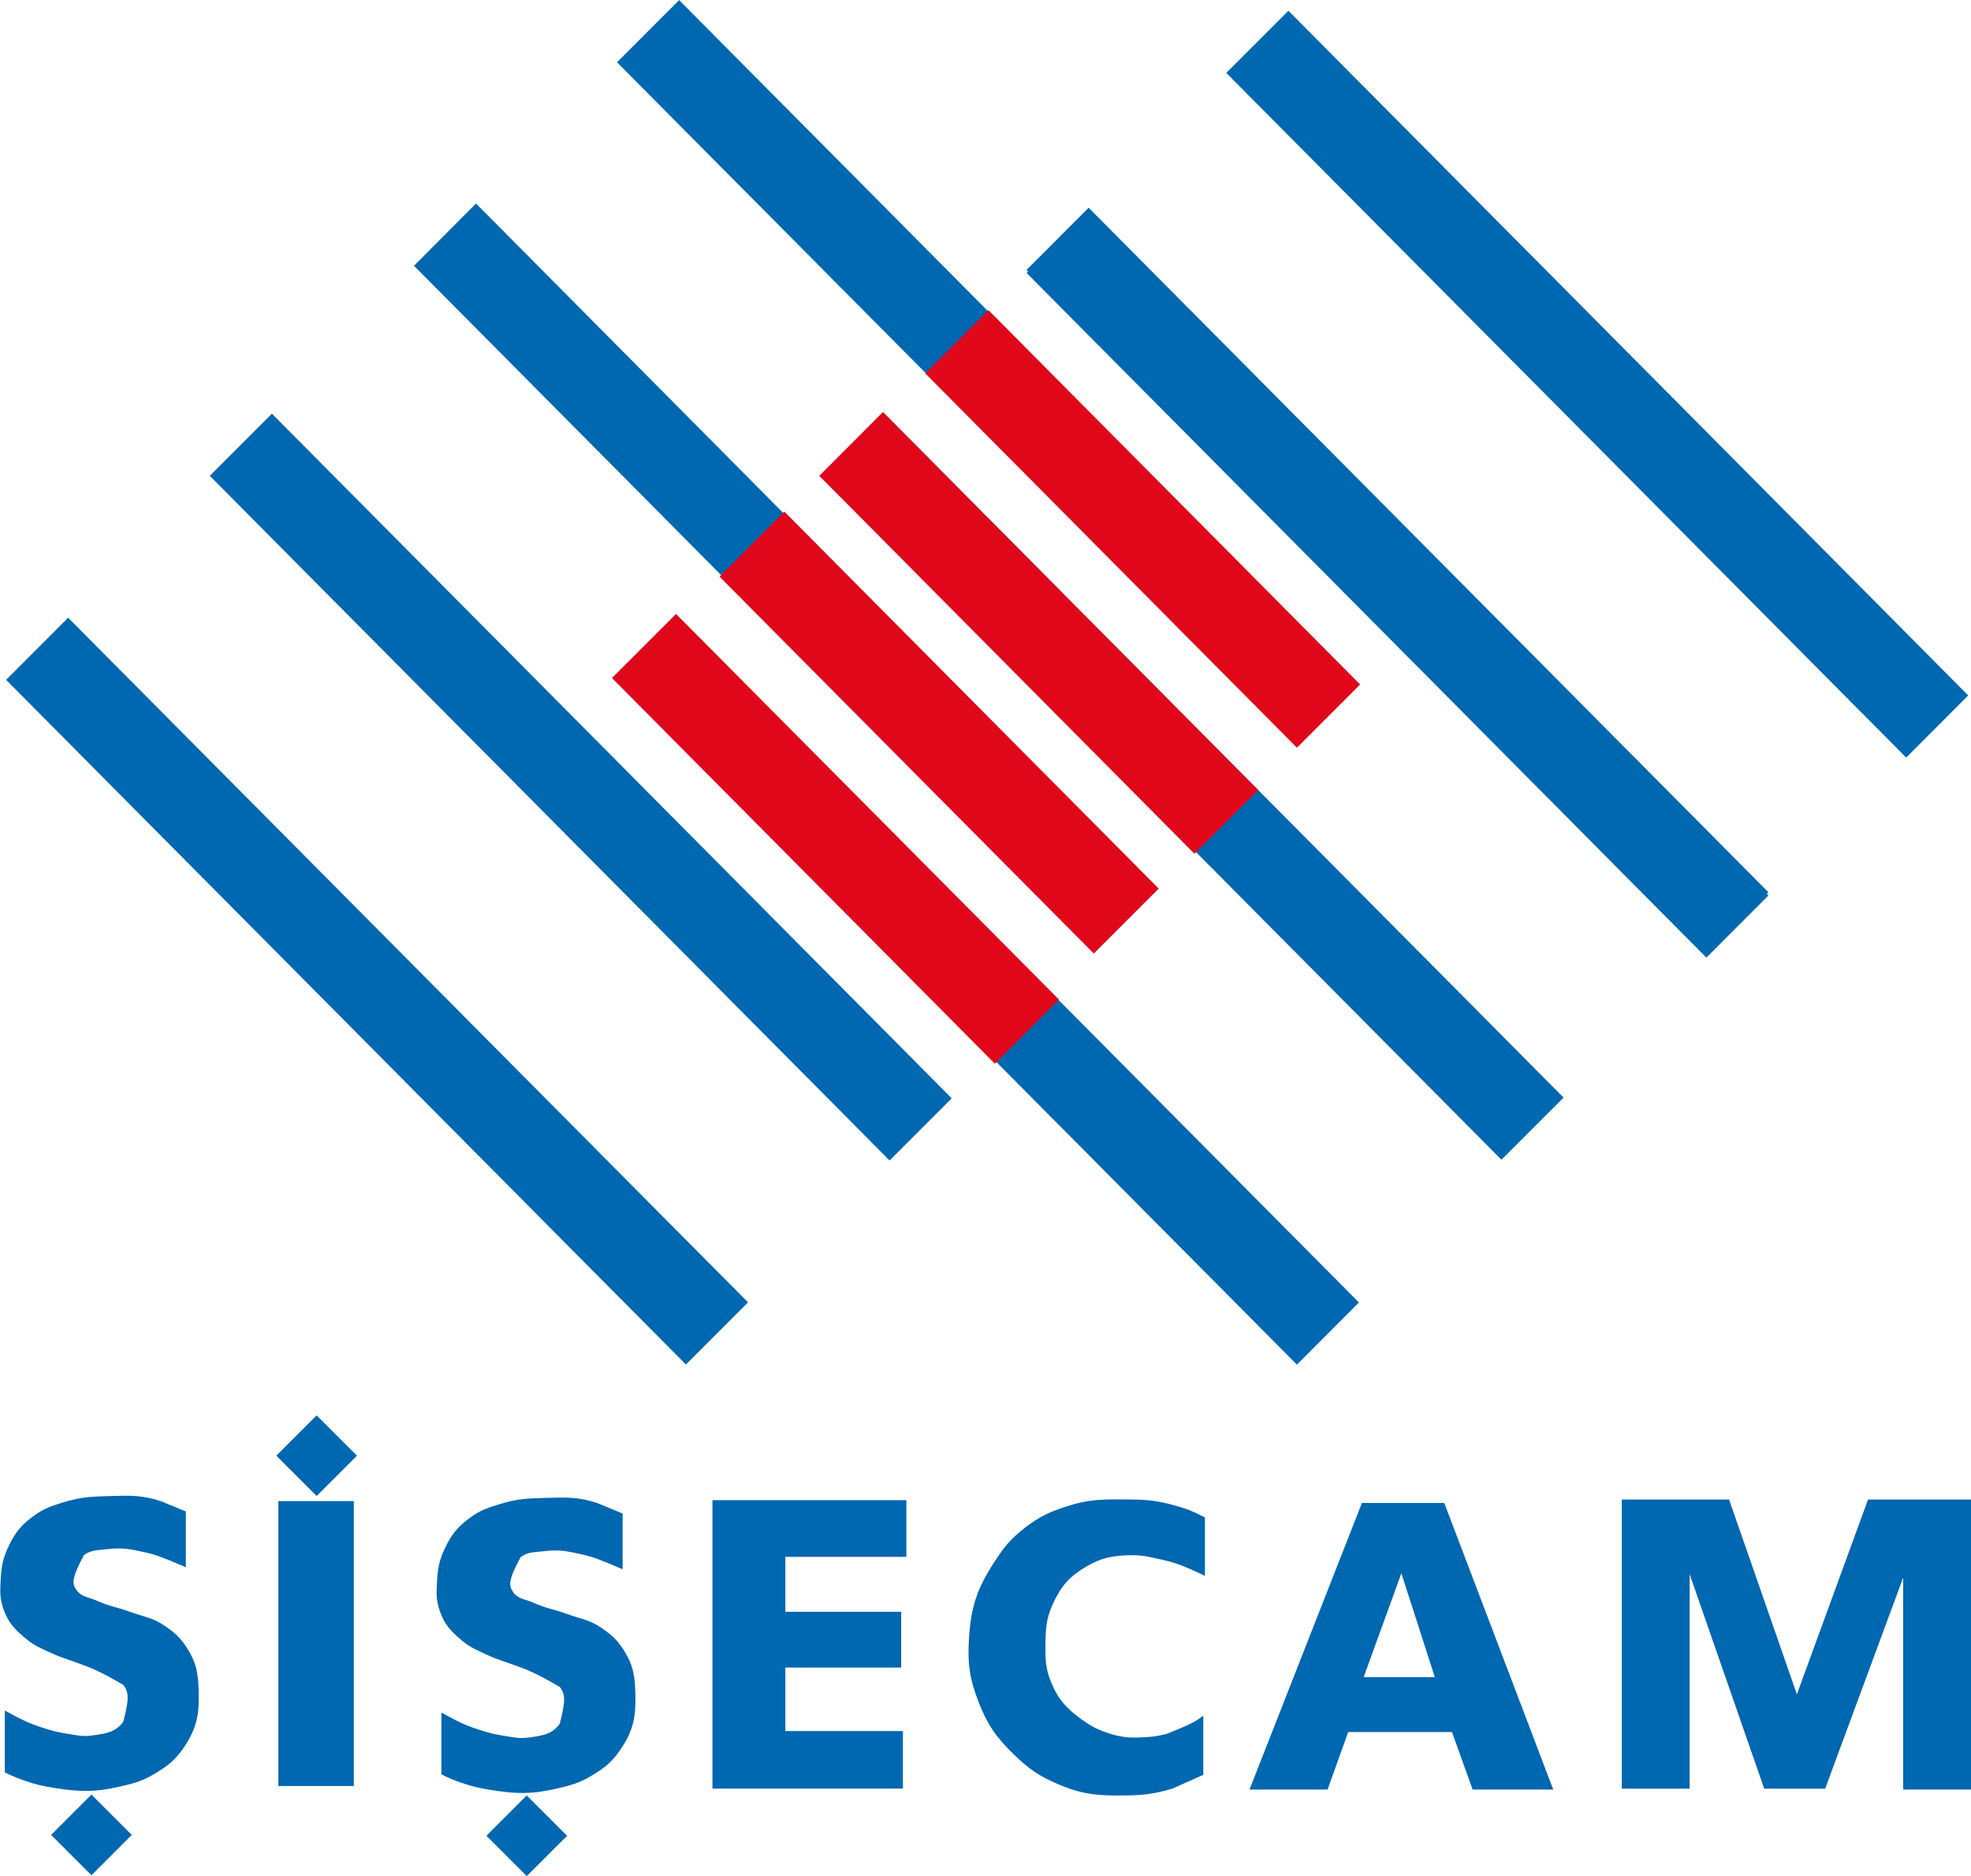 <?xml version="1.0" encoding="UTF-8"?><svg id="Livello_1" xmlns="http://www.w3.org/2000/svg" width="64.69mm" height="61.57mm" viewBox="0 0 183.39 174.52"><defs><style>.cls-1{fill:#e1071a;}.cls-1,.cls-2{fill-rule:evenodd;}.cls-2{fill:#0067b1;}</style></defs><polygon class="cls-2" points="95.52 25.09 158.77 88.77 164.54 82.99 101.29 19.31 95.52 25.09 95.52 25.09 95.52 25.09"/><polygon class="cls-2" points="76.45 44.18 139.7 107.87 145.48 102.09 82.23 38.4 76.45 44.18 76.45 44.18 76.45 44.18"/><polygon class="cls-2" points="57.41 5.78 120.67 69.47 126.44 63.69 63.19 0 57.41 5.78 57.41 5.78 57.41 5.78"/><polygon class="cls-2" points="38.52 24.71 101.77 88.39 107.54 82.61 44.29 18.92 38.52 24.71 38.52 24.71 38.52 24.71"/><polygon class="cls-2" points="57.41 63.25 120.67 126.93 126.44 121.15 63.19 57.46 57.41 63.25 57.41 63.25 57.41 63.25"/><polygon class="cls-1" points="56.94 63.06 92.57 98.94 98.53 92.97 62.9 57.1 56.94 63.06 56.94 63.06 56.94 63.06"/><path class="cls-2" d="m126.87,156h6.63l-3.11-9.66-3.51,9.66h0Zm-10.61,10.46h7.26l1.92-5.35h9.66l1.92,5.35h7.5l-10.14-26.66h-7.66l-10.46,26.66h0Zm34.64-.08h6.31v-19.96l6.94,19.96h5.67l7.26-19.64v19.72h6.31v-26.98h-9.58l-6.62,18.12-6.31-18.12h-9.98v26.9h0Zm-38.79-25.23v5.43c-2.08-1-2.79-1.23-4.07-1.52-1.14-.25-1.79-.43-2.95-.4-1.61.05-2.6.23-3.99,1.04-1.56.91-2.35,1.79-3.11,3.43-.64,1.38-.7,2.31-.72,3.83-.01,1.42.01,2.29.56,3.59.67,1.61,1.46,2.41,2.87,3.43.83.59,1.35.87,2.32,1.2,1.36.46,2.23.5,3.67.4.76-.05,1.19-.12,1.92-.32,2.28-.91,2.69-1.16,3.35-1.68v5.51l-2.87,1.28c-1.69.5-2.71.62-4.47.64-2.43.03-3.91-.08-6.15-1.04-1.79-.76-2.75-1.43-4.15-2.79-1.64-1.59-2.44-2.74-3.27-4.87-.87-2.23-1.04-3.68-.88-6.07.19-2.78.74-4.44,2.24-6.78.94-1.47,1.57-2.29,2.95-3.35,1.35-1.05,2.28-1.47,3.91-2,2-.65,3.25-.65,5.35-.64,1.72.01,2.72.04,4.39.48,1.26.33,1.96.6,3.11,1.2h0Zm-45.82-1.6v26.82h17.72v-5.35h-10.94v-5.91h10.78v-5.19h-10.78v-5.11h11.26v-5.27h-18.04Zm-40.39.08h7.02v26.5h-7.02v-26.5h0Zm19.36,31.13l3.75,3.75,3.75-3.75-3.75-3.75-3.75,3.75h0Zm12.67-29.98v5.19c-2.28-.99-2.78-1.15-3.67-1.36-1.4-.32-2.25-.5-3.67-.32-.86.11-1.46.03-2.16.56-1.16,2.17-1.08,2.63-.72,3.19.46.71,1.14.69,1.92,1.04,1.17.53,1.91.6,3.11,1.04,1.26.46,2.08.53,3.19,1.28.98.67,1.52,1.15,2.15,2.16.87,1.39,1,2.43,1.04,4.07.05,1.99-.18,3.28-1.28,4.95-.83,1.27-1.56,1.86-2.87,2.63-1.2.71-2,.89-3.35,1.2-2.28.51-3.68.45-5.99.08-1.04-.17-1.63-.3-2.64-.64-.77-.26-1.19-.44-1.92-.8v-5.75c1.76.97,2.38,1.23,3.51,1.6.88.28,1.4.42,2.32.56.9.14,1.42.28,2.31.16,1.22-.17,2.16-.28,2.87-1.28.61-2.29.47-2.81,0-3.43-2.6-1.51-3.18-1.63-4.15-2-1-.38-1.59-.51-2.56-.96-.97-.46-1.57-.67-2.4-1.36-1.04-.87-1.64-1.51-2.07-2.8-.33-.98-.29-1.6-.24-2.63.07-1.24.19-1.99.72-3.11.64-1.36,1.25-2.09,2.47-2.96.95-.67,1.61-.86,2.71-1.2,1.56-.48,2.52-.51,4.15-.56,1.91-.05,3.06-.12,4.87.48l2.32.96h0Zm-32.22-5.38l3.75,3.75,3.75-3.75-3.75-3.75-3.75,3.75h0Zm-20.95,35.28l3.75,3.75,3.75-3.75-3.75-3.75-3.75,3.75h0Zm12.53-30.09v5.19c-2.28-.99-2.78-1.15-3.67-1.36-1.4-.32-2.25-.5-3.67-.32-.86.11-1.46.04-2.15.56-1.16,2.17-1.08,2.63-.72,3.19.46.71,1.14.69,1.92,1.04,1.17.53,1.91.6,3.11,1.04,1.26.46,2.08.53,3.19,1.28.98.67,1.52,1.15,2.15,2.16.87,1.39,1,2.43,1.04,4.07.05,1.99-.18,3.28-1.28,4.95-.83,1.27-1.57,1.86-2.87,2.63-1.2.71-2,.89-3.35,1.2-2.28.51-3.68.45-5.99.08-1.04-.17-1.63-.3-2.63-.64-.77-.26-1.19-.44-1.92-.8v-5.75c1.76.97,2.38,1.23,3.51,1.6.88.28,1.4.42,2.32.56.89.14,1.42.29,2.31.16,1.22-.17,2.16-.28,2.88-1.28.61-2.29.47-2.81,0-3.43-2.6-1.51-3.19-1.63-4.15-2-.99-.38-1.59-.51-2.55-.96-.97-.45-1.57-.67-2.39-1.36-1.04-.87-1.64-1.51-2.08-2.79-.33-.98-.29-1.6-.24-2.63.07-1.24.19-1.98.72-3.11.64-1.36,1.25-2.09,2.48-2.95.95-.67,1.61-.86,2.71-1.2,1.56-.48,2.52-.51,4.15-.56,1.91-.05,3.06-.12,4.87.48l2.32.96h0Z"/><polygon class="cls-2" points=".57 63.23 63.82 126.92 69.6 121.14 6.34 57.45 .57 63.23 .57 63.23 .57 63.23"/><polygon class="cls-2" points="19.52 44.25 82.77 107.94 88.55 102.16 25.3 38.47 19.52 44.25 19.52 44.25 19.52 44.25"/><polygon class="cls-2" points="95.52 25.38 158.77 89.07 164.54 83.29 101.29 19.6 95.52 25.38 95.52 25.38 95.52 25.38"/><polygon class="cls-2" points="114.1 6.77 177.36 70.46 183.13 64.68 119.88 .99 114.1 6.77 114.1 6.77 114.1 6.77"/><polygon class="cls-1" points="76.23 44.25 111.14 79.41 117.06 73.48 82.15 38.32 76.23 44.25 76.23 44.25 76.23 44.25"/><polygon class="cls-1" points="86.09 34.72 120.67 69.54 126.55 63.66 91.97 28.84 86.09 34.72 86.09 34.72 86.09 34.72"/><polygon class="cls-1" points="66.95 53.63 101.77 88.69 107.81 82.65 72.98 47.58 66.95 53.63 66.95 53.63 66.95 53.63"/></svg>